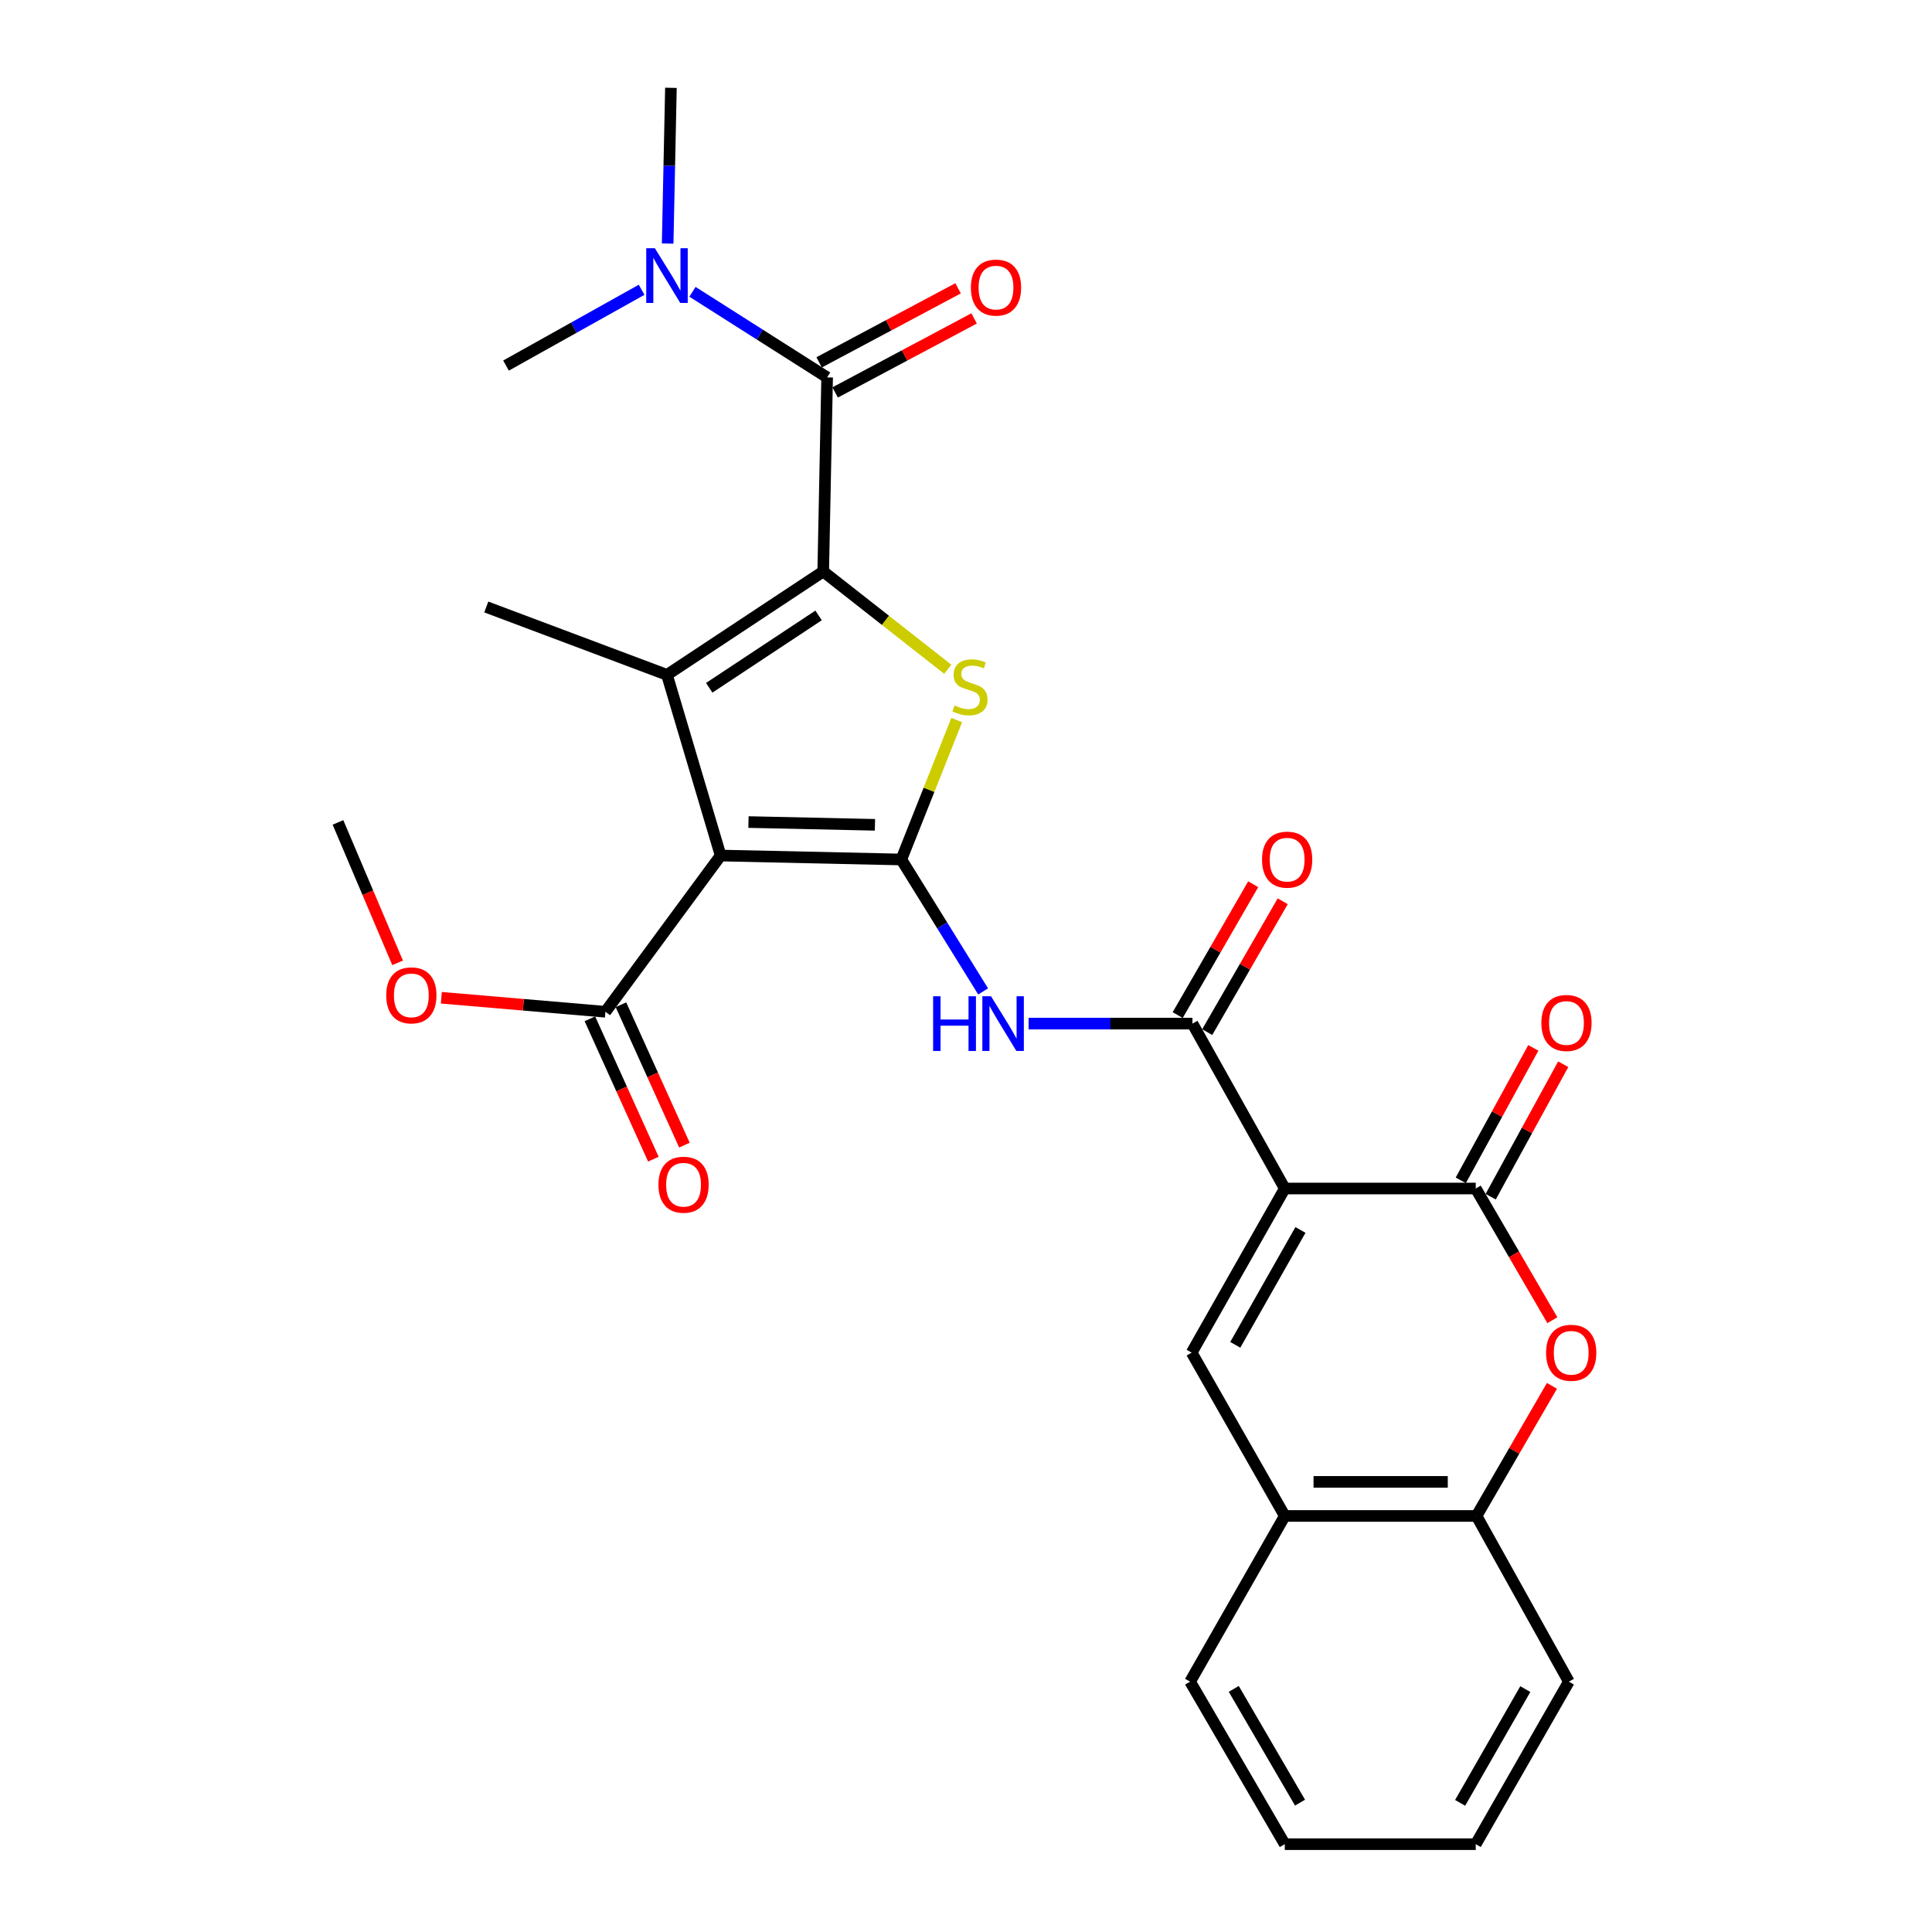 <?xml version='1.0' encoding='iso-8859-1'?>
<svg version='1.1' baseProfile='full'
              xmlns='http://www.w3.org/2000/svg'
                      xmlns:rdkit='http://www.rdkit.org/xml'
                      xmlns:xlink='http://www.w3.org/1999/xlink'
                  xml:space='preserve'
width='1000px' height='1000px' viewBox='0 0 1000 1000'>
<!-- END OF HEADER -->
<rect style='opacity:1.0;fill:#FFFFFF;stroke:none' width='1000' height='1000' x='0' y='0'> </rect>
<path class='bond-1' d='M 466.518,444.874 L 372.998,442.825' style='fill:none;fill-rule:evenodd;stroke:#000000;stroke-width:6px;stroke-linecap:butt;stroke-linejoin:miter;stroke-opacity:1' />
<path class='bond-1' d='M 452.876,426.927 L 387.412,425.493' style='fill:none;fill-rule:evenodd;stroke:#000000;stroke-width:6px;stroke-linecap:butt;stroke-linejoin:miter;stroke-opacity:1' />
<path class='bond-4' d='M 466.518,444.874 L 480.855,408.791' style='fill:none;fill-rule:evenodd;stroke:#000000;stroke-width:6px;stroke-linecap:butt;stroke-linejoin:miter;stroke-opacity:1' />
<path class='bond-4' d='M 480.855,408.791 L 495.192,372.708' style='fill:none;fill-rule:evenodd;stroke:#CCCC00;stroke-width:6px;stroke-linecap:butt;stroke-linejoin:miter;stroke-opacity:1' />
<path class='bond-7' d='M 466.518,444.874 L 487.695,479.016' style='fill:none;fill-rule:evenodd;stroke:#000000;stroke-width:6px;stroke-linecap:butt;stroke-linejoin:miter;stroke-opacity:1' />
<path class='bond-7' d='M 487.695,479.016 L 508.871,513.159' style='fill:none;fill-rule:evenodd;stroke:#0000FF;stroke-width:6px;stroke-linecap:butt;stroke-linejoin:miter;stroke-opacity:1' />
<path class='bond-0' d='M 426.095,295.806 L 458.33,321.104' style='fill:none;fill-rule:evenodd;stroke:#000000;stroke-width:6px;stroke-linecap:butt;stroke-linejoin:miter;stroke-opacity:1' />
<path class='bond-0' d='M 458.33,321.104 L 490.566,346.401' style='fill:none;fill-rule:evenodd;stroke:#CCCC00;stroke-width:6px;stroke-linecap:butt;stroke-linejoin:miter;stroke-opacity:1' />
<path class='bond-8' d='M 426.095,295.806 L 428.124,195.336' style='fill:none;fill-rule:evenodd;stroke:#000000;stroke-width:6px;stroke-linecap:butt;stroke-linejoin:miter;stroke-opacity:1' />
<path class='bond-28' d='M 426.095,295.806 L 345.229,349.305' style='fill:none;fill-rule:evenodd;stroke:#000000;stroke-width:6px;stroke-linecap:butt;stroke-linejoin:miter;stroke-opacity:1' />
<path class='bond-28' d='M 423.7,318.546 L 367.094,355.995' style='fill:none;fill-rule:evenodd;stroke:#000000;stroke-width:6px;stroke-linecap:butt;stroke-linejoin:miter;stroke-opacity:1' />
<path class='bond-3' d='M 372.998,442.825 L 345.229,349.305' style='fill:none;fill-rule:evenodd;stroke:#000000;stroke-width:6px;stroke-linecap:butt;stroke-linejoin:miter;stroke-opacity:1' />
<path class='bond-11' d='M 372.998,442.825 L 313.363,523.691' style='fill:none;fill-rule:evenodd;stroke:#000000;stroke-width:6px;stroke-linecap:butt;stroke-linejoin:miter;stroke-opacity:1' />
<path class='bond-2' d='M 664.998,615.173 L 617.213,529.818' style='fill:none;fill-rule:evenodd;stroke:#000000;stroke-width:6px;stroke-linecap:butt;stroke-linejoin:miter;stroke-opacity:1' />
<path class='bond-5' d='M 664.998,615.173 L 763.84,615.173' style='fill:none;fill-rule:evenodd;stroke:#000000;stroke-width:6px;stroke-linecap:butt;stroke-linejoin:miter;stroke-opacity:1' />
<path class='bond-9' d='M 664.998,615.173 L 616.801,700.116' style='fill:none;fill-rule:evenodd;stroke:#000000;stroke-width:6px;stroke-linecap:butt;stroke-linejoin:miter;stroke-opacity:1' />
<path class='bond-9' d='M 673.114,636.621 L 639.376,696.082' style='fill:none;fill-rule:evenodd;stroke:#000000;stroke-width:6px;stroke-linecap:butt;stroke-linejoin:miter;stroke-opacity:1' />
<path class='bond-19' d='M 345.229,349.305 L 251.699,314.175' style='fill:none;fill-rule:evenodd;stroke:#000000;stroke-width:6px;stroke-linecap:butt;stroke-linejoin:miter;stroke-opacity:1' />
<path class='bond-10' d='M 763.84,615.173 L 783.667,649.256' style='fill:none;fill-rule:evenodd;stroke:#000000;stroke-width:6px;stroke-linecap:butt;stroke-linejoin:miter;stroke-opacity:1' />
<path class='bond-10' d='M 783.667,649.256 L 803.493,683.34' style='fill:none;fill-rule:evenodd;stroke:#FF0000;stroke-width:6px;stroke-linecap:butt;stroke-linejoin:miter;stroke-opacity:1' />
<path class='bond-15' d='M 771.578,619.41 L 790.349,585.128' style='fill:none;fill-rule:evenodd;stroke:#000000;stroke-width:6px;stroke-linecap:butt;stroke-linejoin:miter;stroke-opacity:1' />
<path class='bond-15' d='M 790.349,585.128 L 809.119,550.847' style='fill:none;fill-rule:evenodd;stroke:#FF0000;stroke-width:6px;stroke-linecap:butt;stroke-linejoin:miter;stroke-opacity:1' />
<path class='bond-15' d='M 756.103,610.936 L 774.873,576.655' style='fill:none;fill-rule:evenodd;stroke:#000000;stroke-width:6px;stroke-linecap:butt;stroke-linejoin:miter;stroke-opacity:1' />
<path class='bond-15' d='M 774.873,576.655 L 793.643,542.374' style='fill:none;fill-rule:evenodd;stroke:#FF0000;stroke-width:6px;stroke-linecap:butt;stroke-linejoin:miter;stroke-opacity:1' />
<path class='bond-6' d='M 617.213,529.818 L 574.803,529.818' style='fill:none;fill-rule:evenodd;stroke:#000000;stroke-width:6px;stroke-linecap:butt;stroke-linejoin:miter;stroke-opacity:1' />
<path class='bond-6' d='M 574.803,529.818 L 532.394,529.818' style='fill:none;fill-rule:evenodd;stroke:#0000FF;stroke-width:6px;stroke-linecap:butt;stroke-linejoin:miter;stroke-opacity:1' />
<path class='bond-17' d='M 624.854,534.226 L 644.394,500.36' style='fill:none;fill-rule:evenodd;stroke:#000000;stroke-width:6px;stroke-linecap:butt;stroke-linejoin:miter;stroke-opacity:1' />
<path class='bond-17' d='M 644.394,500.36 L 663.933,466.494' style='fill:none;fill-rule:evenodd;stroke:#FF0000;stroke-width:6px;stroke-linecap:butt;stroke-linejoin:miter;stroke-opacity:1' />
<path class='bond-17' d='M 609.572,525.409 L 629.112,491.543' style='fill:none;fill-rule:evenodd;stroke:#000000;stroke-width:6px;stroke-linecap:butt;stroke-linejoin:miter;stroke-opacity:1' />
<path class='bond-17' d='M 629.112,491.543 L 648.651,457.677' style='fill:none;fill-rule:evenodd;stroke:#FF0000;stroke-width:6px;stroke-linecap:butt;stroke-linejoin:miter;stroke-opacity:1' />
<path class='bond-14' d='M 428.124,195.336 L 393.274,173.187' style='fill:none;fill-rule:evenodd;stroke:#000000;stroke-width:6px;stroke-linecap:butt;stroke-linejoin:miter;stroke-opacity:1' />
<path class='bond-14' d='M 393.274,173.187 L 358.424,151.037' style='fill:none;fill-rule:evenodd;stroke:#0000FF;stroke-width:6px;stroke-linecap:butt;stroke-linejoin:miter;stroke-opacity:1' />
<path class='bond-16' d='M 432.271,203.122 L 468.235,183.964' style='fill:none;fill-rule:evenodd;stroke:#000000;stroke-width:6px;stroke-linecap:butt;stroke-linejoin:miter;stroke-opacity:1' />
<path class='bond-16' d='M 468.235,183.964 L 504.199,164.807' style='fill:none;fill-rule:evenodd;stroke:#FF0000;stroke-width:6px;stroke-linecap:butt;stroke-linejoin:miter;stroke-opacity:1' />
<path class='bond-16' d='M 423.976,187.55 L 459.94,168.392' style='fill:none;fill-rule:evenodd;stroke:#000000;stroke-width:6px;stroke-linecap:butt;stroke-linejoin:miter;stroke-opacity:1' />
<path class='bond-16' d='M 459.94,168.392 L 495.904,149.235' style='fill:none;fill-rule:evenodd;stroke:#FF0000;stroke-width:6px;stroke-linecap:butt;stroke-linejoin:miter;stroke-opacity:1' />
<path class='bond-12' d='M 616.801,700.116 L 664.998,784.658' style='fill:none;fill-rule:evenodd;stroke:#000000;stroke-width:6px;stroke-linecap:butt;stroke-linejoin:miter;stroke-opacity:1' />
<path class='bond-29' d='M 803.281,717.319 L 783.767,750.989' style='fill:none;fill-rule:evenodd;stroke:#FF0000;stroke-width:6px;stroke-linecap:butt;stroke-linejoin:miter;stroke-opacity:1' />
<path class='bond-29' d='M 783.767,750.989 L 764.252,784.658' style='fill:none;fill-rule:evenodd;stroke:#000000;stroke-width:6px;stroke-linecap:butt;stroke-linejoin:miter;stroke-opacity:1' />
<path class='bond-18' d='M 305.325,527.326 L 321.753,563.656' style='fill:none;fill-rule:evenodd;stroke:#000000;stroke-width:6px;stroke-linecap:butt;stroke-linejoin:miter;stroke-opacity:1' />
<path class='bond-18' d='M 321.753,563.656 L 338.182,599.985' style='fill:none;fill-rule:evenodd;stroke:#FF0000;stroke-width:6px;stroke-linecap:butt;stroke-linejoin:miter;stroke-opacity:1' />
<path class='bond-18' d='M 321.401,520.056 L 337.83,556.386' style='fill:none;fill-rule:evenodd;stroke:#000000;stroke-width:6px;stroke-linecap:butt;stroke-linejoin:miter;stroke-opacity:1' />
<path class='bond-18' d='M 337.83,556.386 L 354.258,592.715' style='fill:none;fill-rule:evenodd;stroke:#FF0000;stroke-width:6px;stroke-linecap:butt;stroke-linejoin:miter;stroke-opacity:1' />
<path class='bond-20' d='M 313.363,523.691 L 270.898,520.066' style='fill:none;fill-rule:evenodd;stroke:#000000;stroke-width:6px;stroke-linecap:butt;stroke-linejoin:miter;stroke-opacity:1' />
<path class='bond-20' d='M 270.898,520.066 L 228.433,516.44' style='fill:none;fill-rule:evenodd;stroke:#FF0000;stroke-width:6px;stroke-linecap:butt;stroke-linejoin:miter;stroke-opacity:1' />
<path class='bond-13' d='M 664.998,784.658 L 764.252,784.658' style='fill:none;fill-rule:evenodd;stroke:#000000;stroke-width:6px;stroke-linecap:butt;stroke-linejoin:miter;stroke-opacity:1' />
<path class='bond-13' d='M 679.886,767.015 L 749.364,767.015' style='fill:none;fill-rule:evenodd;stroke:#000000;stroke-width:6px;stroke-linecap:butt;stroke-linejoin:miter;stroke-opacity:1' />
<path class='bond-21' d='M 664.998,784.658 L 615.998,870.425' style='fill:none;fill-rule:evenodd;stroke:#000000;stroke-width:6px;stroke-linecap:butt;stroke-linejoin:miter;stroke-opacity:1' />
<path class='bond-22' d='M 764.252,784.658 L 812.037,870.425' style='fill:none;fill-rule:evenodd;stroke:#000000;stroke-width:6px;stroke-linecap:butt;stroke-linejoin:miter;stroke-opacity:1' />
<path class='bond-23' d='M 332.103,149.987 L 297.007,169.604' style='fill:none;fill-rule:evenodd;stroke:#0000FF;stroke-width:6px;stroke-linecap:butt;stroke-linejoin:miter;stroke-opacity:1' />
<path class='bond-23' d='M 297.007,169.604 L 261.912,189.22' style='fill:none;fill-rule:evenodd;stroke:#000000;stroke-width:6px;stroke-linecap:butt;stroke-linejoin:miter;stroke-opacity:1' />
<path class='bond-24' d='M 345.577,126.06 L 346.422,85.757' style='fill:none;fill-rule:evenodd;stroke:#0000FF;stroke-width:6px;stroke-linecap:butt;stroke-linejoin:miter;stroke-opacity:1' />
<path class='bond-24' d='M 346.422,85.757 L 347.268,45.455' style='fill:none;fill-rule:evenodd;stroke:#000000;stroke-width:6px;stroke-linecap:butt;stroke-linejoin:miter;stroke-opacity:1' />
<path class='bond-25' d='M 205.799,498.365 L 190.364,462.024' style='fill:none;fill-rule:evenodd;stroke:#FF0000;stroke-width:6px;stroke-linecap:butt;stroke-linejoin:miter;stroke-opacity:1' />
<path class='bond-25' d='M 190.364,462.024 L 174.93,425.682' style='fill:none;fill-rule:evenodd;stroke:#000000;stroke-width:6px;stroke-linecap:butt;stroke-linejoin:miter;stroke-opacity:1' />
<path class='bond-27' d='M 615.998,870.425 L 664.998,954.545' style='fill:none;fill-rule:evenodd;stroke:#000000;stroke-width:6px;stroke-linecap:butt;stroke-linejoin:miter;stroke-opacity:1' />
<path class='bond-27' d='M 638.593,874.163 L 672.893,933.047' style='fill:none;fill-rule:evenodd;stroke:#000000;stroke-width:6px;stroke-linecap:butt;stroke-linejoin:miter;stroke-opacity:1' />
<path class='bond-30' d='M 812.037,870.425 L 763.84,954.545' style='fill:none;fill-rule:evenodd;stroke:#000000;stroke-width:6px;stroke-linecap:butt;stroke-linejoin:miter;stroke-opacity:1' />
<path class='bond-30' d='M 789.498,874.272 L 755.761,933.156' style='fill:none;fill-rule:evenodd;stroke:#000000;stroke-width:6px;stroke-linecap:butt;stroke-linejoin:miter;stroke-opacity:1' />
<path class='bond-26' d='M 763.84,954.545 L 664.998,954.545' style='fill:none;fill-rule:evenodd;stroke:#000000;stroke-width:6px;stroke-linecap:butt;stroke-linejoin:miter;stroke-opacity:1' />
<path  class='atom-5' d='M 494.06 365.141
Q 494.38 365.261, 495.7 365.821
Q 497.02 366.381, 498.46 366.741
Q 499.94 367.061, 501.38 367.061
Q 504.06 367.061, 505.62 365.781
Q 507.18 364.461, 507.18 362.181
Q 507.18 360.621, 506.38 359.661
Q 505.62 358.701, 504.42 358.181
Q 503.22 357.661, 501.22 357.061
Q 498.7 356.301, 497.18 355.581
Q 495.7 354.861, 494.62 353.341
Q 493.58 351.821, 493.58 349.261
Q 493.58 345.701, 495.98 343.501
Q 498.42 341.301, 503.22 341.301
Q 506.5 341.301, 510.22 342.861
L 509.3 345.941
Q 505.9 344.541, 503.34 344.541
Q 500.58 344.541, 499.06 345.701
Q 497.54 346.821, 497.58 348.781
Q 497.58 350.301, 498.34 351.221
Q 499.14 352.141, 500.26 352.661
Q 501.42 353.181, 503.34 353.781
Q 505.9 354.581, 507.42 355.381
Q 508.94 356.181, 510.02 357.821
Q 511.14 359.421, 511.14 362.181
Q 511.14 366.101, 508.5 368.221
Q 505.9 370.301, 501.54 370.301
Q 499.02 370.301, 497.1 369.741
Q 495.22 369.221, 492.98 368.301
L 494.06 365.141
' fill='#CCCC00'/>
<path  class='atom-8' d='M 482.983 515.658
L 486.823 515.658
L 486.823 527.698
L 501.303 527.698
L 501.303 515.658
L 505.143 515.658
L 505.143 543.978
L 501.303 543.978
L 501.303 530.898
L 486.823 530.898
L 486.823 543.978
L 482.983 543.978
L 482.983 515.658
' fill='#0000FF'/>
<path  class='atom-8' d='M 512.943 515.658
L 522.223 530.658
Q 523.143 532.138, 524.623 534.818
Q 526.103 537.498, 526.183 537.658
L 526.183 515.658
L 529.943 515.658
L 529.943 543.978
L 526.063 543.978
L 516.103 527.578
Q 514.943 525.658, 513.703 523.458
Q 512.503 521.258, 512.143 520.578
L 512.143 543.978
L 508.463 543.978
L 508.463 515.658
L 512.943 515.658
' fill='#0000FF'/>
<path  class='atom-11' d='M 800.252 700.196
Q 800.252 693.396, 803.612 689.596
Q 806.972 685.796, 813.252 685.796
Q 819.532 685.796, 822.892 689.596
Q 826.252 693.396, 826.252 700.196
Q 826.252 707.076, 822.852 710.996
Q 819.452 714.876, 813.252 714.876
Q 807.012 714.876, 803.612 710.996
Q 800.252 707.116, 800.252 700.196
M 813.252 711.676
Q 817.572 711.676, 819.892 708.796
Q 822.252 705.876, 822.252 700.196
Q 822.252 694.636, 819.892 691.836
Q 817.572 688.996, 813.252 688.996
Q 808.932 688.996, 806.572 691.796
Q 804.252 694.596, 804.252 700.196
Q 804.252 705.916, 806.572 708.796
Q 808.932 711.676, 813.252 711.676
' fill='#FF0000'/>
<path  class='atom-15' d='M 338.969 128.491
L 348.249 143.491
Q 349.169 144.971, 350.649 147.651
Q 352.129 150.331, 352.209 150.491
L 352.209 128.491
L 355.969 128.491
L 355.969 156.811
L 352.089 156.811
L 342.129 140.411
Q 340.969 138.491, 339.729 136.291
Q 338.529 134.091, 338.169 133.411
L 338.169 156.811
L 334.489 156.811
L 334.489 128.491
L 338.969 128.491
' fill='#0000FF'/>
<path  class='atom-16' d='M 797.801 529.486
Q 797.801 522.686, 801.161 518.886
Q 804.521 515.086, 810.801 515.086
Q 817.081 515.086, 820.441 518.886
Q 823.801 522.686, 823.801 529.486
Q 823.801 536.366, 820.401 540.286
Q 817.001 544.166, 810.801 544.166
Q 804.561 544.166, 801.161 540.286
Q 797.801 536.406, 797.801 529.486
M 810.801 540.966
Q 815.121 540.966, 817.441 538.086
Q 819.801 535.166, 819.801 529.486
Q 819.801 523.926, 817.441 521.126
Q 815.121 518.286, 810.801 518.286
Q 806.481 518.286, 804.121 521.086
Q 801.801 523.886, 801.801 529.486
Q 801.801 535.206, 804.121 538.086
Q 806.481 540.966, 810.801 540.966
' fill='#FF0000'/>
<path  class='atom-17' d='M 502.528 148.857
Q 502.528 142.057, 505.888 138.257
Q 509.248 134.457, 515.528 134.457
Q 521.808 134.457, 525.168 138.257
Q 528.528 142.057, 528.528 148.857
Q 528.528 155.737, 525.128 159.657
Q 521.728 163.537, 515.528 163.537
Q 509.288 163.537, 505.888 159.657
Q 502.528 155.777, 502.528 148.857
M 515.528 160.337
Q 519.848 160.337, 522.168 157.457
Q 524.528 154.537, 524.528 148.857
Q 524.528 143.297, 522.168 140.497
Q 519.848 137.657, 515.528 137.657
Q 511.208 137.657, 508.848 140.457
Q 506.528 143.257, 506.528 148.857
Q 506.528 154.577, 508.848 157.457
Q 511.208 160.337, 515.528 160.337
' fill='#FF0000'/>
<path  class='atom-18' d='M 653.223 444.954
Q 653.223 438.154, 656.583 434.354
Q 659.943 430.554, 666.223 430.554
Q 672.503 430.554, 675.863 434.354
Q 679.223 438.154, 679.223 444.954
Q 679.223 451.834, 675.823 455.754
Q 672.423 459.634, 666.223 459.634
Q 659.983 459.634, 656.583 455.754
Q 653.223 451.874, 653.223 444.954
M 666.223 456.434
Q 670.543 456.434, 672.863 453.554
Q 675.223 450.634, 675.223 444.954
Q 675.223 439.394, 672.863 436.594
Q 670.543 433.754, 666.223 433.754
Q 661.903 433.754, 659.543 436.554
Q 657.223 439.354, 657.223 444.954
Q 657.223 450.674, 659.543 453.554
Q 661.903 456.434, 666.223 456.434
' fill='#FF0000'/>
<path  class='atom-19' d='M 340.806 613.204
Q 340.806 606.404, 344.166 602.604
Q 347.526 598.804, 353.806 598.804
Q 360.086 598.804, 363.446 602.604
Q 366.806 606.404, 366.806 613.204
Q 366.806 620.084, 363.406 624.004
Q 360.006 627.884, 353.806 627.884
Q 347.566 627.884, 344.166 624.004
Q 340.806 620.124, 340.806 613.204
M 353.806 624.684
Q 358.126 624.684, 360.446 621.804
Q 362.806 618.884, 362.806 613.204
Q 362.806 607.644, 360.446 604.844
Q 358.126 602.004, 353.806 602.004
Q 349.486 602.004, 347.126 604.804
Q 344.806 607.604, 344.806 613.204
Q 344.806 618.924, 347.126 621.804
Q 349.486 624.684, 353.806 624.684
' fill='#FF0000'/>
<path  class='atom-21' d='M 199.912 515.195
Q 199.912 508.395, 203.272 504.595
Q 206.632 500.795, 212.912 500.795
Q 219.192 500.795, 222.552 504.595
Q 225.912 508.395, 225.912 515.195
Q 225.912 522.075, 222.512 525.995
Q 219.112 529.875, 212.912 529.875
Q 206.672 529.875, 203.272 525.995
Q 199.912 522.115, 199.912 515.195
M 212.912 526.675
Q 217.232 526.675, 219.552 523.795
Q 221.912 520.875, 221.912 515.195
Q 221.912 509.635, 219.552 506.835
Q 217.232 503.995, 212.912 503.995
Q 208.592 503.995, 206.232 506.795
Q 203.912 509.595, 203.912 515.195
Q 203.912 520.915, 206.232 523.795
Q 208.592 526.675, 212.912 526.675
' fill='#FF0000'/>
</svg>
